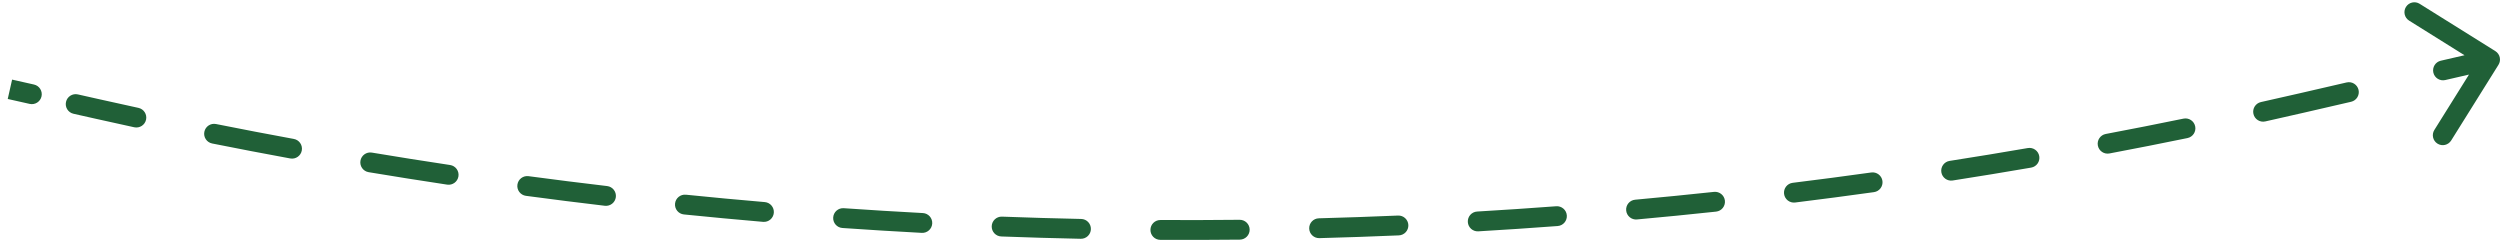 <?xml version="1.0" encoding="UTF-8"?> <svg xmlns="http://www.w3.org/2000/svg" width="252" height="25" viewBox="0 0 252 25" fill="none"><path d="M9.838 10.989L9.618 11.964L9.838 10.989ZM232.023 10.379L232.248 11.354L232.023 10.379ZM251.848 6.53C252.141 6.062 251.998 5.445 251.53 5.152L243.898 0.382C243.43 0.089 242.813 0.232 242.52 0.7C242.227 1.168 242.37 1.785 242.838 2.078L249.622 6.318L245.382 13.102C245.089 13.57 245.232 14.187 245.7 14.48C246.168 14.773 246.785 14.63 247.078 14.162L251.848 6.53ZM2.99 10.473C3.529 10.594 4.064 10.255 4.185 9.717C4.306 9.178 3.968 8.643 3.429 8.522L2.99 10.473ZM7.848 9.516C7.309 9.395 6.774 9.733 6.653 10.272C6.531 10.811 6.87 11.346 7.409 11.467L7.848 9.516ZM13.534 12.829C14.073 12.945 14.606 12.603 14.723 12.063C14.839 11.523 14.497 10.991 13.957 10.874L13.534 12.829ZM21.775 12.502C21.233 12.394 20.707 12.745 20.598 13.287C20.49 13.828 20.841 14.355 21.383 14.463L21.775 12.502ZM29.257 15.972C29.801 16.072 30.322 15.712 30.421 15.169C30.521 14.625 30.161 14.104 29.618 14.005L29.257 15.972ZM37.484 15.382C36.939 15.291 36.424 15.659 36.333 16.204C36.242 16.748 36.61 17.264 37.155 17.355L37.484 15.382ZM45.074 18.611C45.62 18.693 46.13 18.317 46.212 17.77C46.294 17.224 45.918 16.715 45.372 16.633L45.074 18.611ZM53.278 17.758C52.731 17.684 52.227 18.068 52.154 18.616C52.081 19.163 52.465 19.666 53.012 19.74L53.278 17.758ZM60.967 20.742C61.516 20.806 62.013 20.414 62.078 19.866C62.142 19.317 61.75 18.82 61.201 18.755L60.967 20.742ZM69.14 19.626C68.59 19.571 68.1 19.971 68.044 20.52C67.988 21.07 68.388 21.56 68.937 21.616L69.14 19.626ZM76.92 22.363C77.471 22.41 77.955 22.002 78.002 21.452C78.049 20.901 77.641 20.417 77.091 20.37L76.92 22.363ZM85.053 20.987C84.502 20.948 84.024 21.364 83.986 21.915C83.948 22.466 84.363 22.944 84.914 22.982L85.053 20.987ZM92.917 23.473C93.469 23.502 93.939 23.079 93.969 22.528C93.998 21.976 93.575 21.505 93.024 21.476L92.917 23.473ZM101.001 21.837C100.449 21.817 99.985 22.247 99.965 22.799C99.944 23.351 100.375 23.815 100.927 23.836L101.001 21.837ZM108.941 24.07C109.494 24.082 109.951 23.644 109.962 23.092C109.974 22.54 109.536 22.082 108.984 22.071L108.941 24.07ZM116.969 22.177C116.417 22.174 115.967 22.619 115.964 23.171C115.961 23.724 116.406 24.174 116.959 24.177L116.969 22.177ZM124.976 24.155C125.529 24.149 125.972 23.696 125.966 23.144C125.96 22.592 125.507 22.149 124.955 22.155L124.976 24.155ZM132.939 22.005C132.387 22.02 131.952 22.479 131.967 23.032C131.981 23.584 132.441 24.019 132.993 24.004L132.939 22.005ZM141.006 23.726C141.558 23.702 141.986 23.236 141.962 22.684C141.939 22.132 141.472 21.704 140.921 21.728L141.006 23.726ZM148.896 21.323C148.345 21.355 147.924 21.828 147.957 22.38C147.989 22.931 148.462 23.352 149.014 23.319L148.896 21.323ZM157.014 22.784C157.564 22.743 157.977 22.263 157.936 21.712C157.895 21.162 157.415 20.749 156.864 20.79L157.014 22.784ZM164.823 20.13C164.273 20.18 163.867 20.666 163.918 21.216C163.968 21.766 164.454 22.172 165.004 22.121L164.823 20.13ZM172.983 21.331C173.532 21.272 173.929 20.779 173.871 20.23C173.812 19.681 173.319 19.283 172.77 19.342L172.983 21.331ZM180.703 18.428C180.155 18.495 179.765 18.994 179.833 19.543C179.901 20.091 180.4 20.48 180.948 20.413L180.703 18.428ZM188.897 19.367C189.444 19.291 189.826 18.785 189.75 18.238C189.673 17.691 189.168 17.31 188.621 17.386L188.897 19.367ZM196.521 16.218C195.975 16.303 195.602 16.815 195.687 17.361C195.772 17.906 196.284 18.28 196.829 18.194L196.521 16.218ZM204.741 16.895C205.286 16.801 205.651 16.284 205.557 15.74C205.463 15.195 204.946 14.83 204.402 14.924L204.741 16.895ZM212.26 13.504C211.717 13.607 211.36 14.13 211.463 14.672C211.566 15.215 212.089 15.572 212.631 15.469L212.26 13.504ZM220.497 13.917C221.038 13.806 221.387 13.277 221.275 12.736C221.164 12.195 220.636 11.847 220.095 11.958L220.497 13.917ZM227.904 10.287C227.364 10.407 227.025 10.941 227.145 11.48C227.264 12.02 227.799 12.36 228.338 12.24L227.904 10.287ZM236.992 10.259C237.531 10.135 237.866 9.598 237.742 9.06C237.618 8.521 237.081 8.186 236.543 8.31L236.992 10.259ZM246.031 6.12C245.493 6.245 245.157 6.782 245.281 7.32C245.406 7.858 245.943 8.193 246.481 8.069L246.031 6.12ZM0.78 9.976L2.99 10.473L3.429 8.522L1.22 8.024L0.78 9.976ZM7.409 11.467L9.618 11.964L10.057 10.013L7.848 9.516L7.409 11.467ZM9.618 11.964C10.922 12.258 12.227 12.546 13.534 12.829L13.957 10.874C12.656 10.592 11.356 10.305 10.057 10.013L9.618 11.964ZM21.383 14.463C24.005 14.987 26.63 15.49 29.257 15.972L29.618 14.005C27.001 13.525 24.386 13.024 21.775 12.502L21.383 14.463ZM37.155 17.355C39.792 17.794 42.432 18.213 45.074 18.611L45.372 16.633C42.74 16.237 40.111 15.82 37.484 15.382L37.155 17.355ZM53.012 19.74C55.662 20.095 58.314 20.429 60.967 20.742L61.201 18.755C58.558 18.444 55.917 18.111 53.278 17.758L53.012 19.74ZM68.937 21.616C71.597 21.886 74.258 22.135 76.92 22.363L77.091 20.37C74.439 20.143 71.788 19.896 69.14 19.626L68.937 21.616ZM84.914 22.982C87.581 23.167 90.249 23.331 92.917 23.473L93.024 21.476C90.366 21.334 87.709 21.171 85.053 20.987L84.914 22.982ZM100.927 23.836C103.598 23.935 106.269 24.014 108.941 24.07L108.984 22.071C106.323 22.014 103.662 21.936 101.001 21.837L100.927 23.836ZM116.959 24.177C119.631 24.191 122.304 24.183 124.976 24.155L124.955 22.155C122.293 22.183 119.631 22.191 116.969 22.177L116.959 24.177ZM132.993 24.004C135.664 23.933 138.336 23.84 141.006 23.726L140.921 21.728C138.261 21.841 135.6 21.934 132.939 22.005L132.993 24.004ZM149.014 23.319C151.681 23.162 154.348 22.984 157.014 22.784L156.864 20.79C154.209 20.989 151.553 21.166 148.896 21.323L149.014 23.319ZM165.004 22.121C167.665 21.879 170.325 21.616 172.983 21.331L172.77 19.342C170.122 19.626 167.473 19.888 164.823 20.13L165.004 22.121ZM180.948 20.413C183.6 20.085 186.25 19.737 188.897 19.367L188.621 17.386C185.984 17.755 183.344 18.102 180.703 18.428L180.948 20.413ZM196.829 18.194C199.469 17.782 202.107 17.349 204.741 16.895L204.402 14.924C201.777 15.377 199.15 15.808 196.521 16.218L196.829 18.194ZM212.631 15.469C215.256 14.973 217.879 14.456 220.497 13.917L220.095 11.958C217.486 12.495 214.875 13.01 212.26 13.504L212.631 15.469ZM228.338 12.24C229.642 11.95 230.946 11.654 232.248 11.354L231.799 9.405C230.501 9.704 229.203 9.998 227.904 10.287L228.338 12.24ZM232.248 11.354L236.992 10.259L236.543 8.31L231.799 9.405L232.248 11.354ZM246.481 8.069L251.225 6.974L250.775 5.026L246.031 6.12L246.481 8.069ZM9.838 10.989L9.618 11.964L9.838 10.989ZM232.023 10.379L232.248 11.354L232.023 10.379ZM251.848 6.53C252.141 6.062 251.998 5.445 251.53 5.152L243.898 0.382C243.43 0.089 242.813 0.232 242.52 0.7C242.227 1.168 242.37 1.785 242.838 2.078L249.622 6.318L245.382 13.102C245.089 13.57 245.232 14.187 245.7 14.48C246.168 14.773 246.785 14.63 247.078 14.162L251.848 6.53ZM2.99 10.473C3.529 10.594 4.064 10.255 4.185 9.717C4.306 9.178 3.968 8.643 3.429 8.522L2.99 10.473ZM7.848 9.516C7.309 9.395 6.774 9.733 6.653 10.272C6.531 10.811 6.87 11.346 7.409 11.467L7.848 9.516ZM13.534 12.829C14.073 12.945 14.606 12.603 14.723 12.063C14.839 11.523 14.497 10.991 13.957 10.874L13.534 12.829ZM21.775 12.502C21.233 12.394 20.707 12.745 20.598 13.287C20.49 13.828 20.841 14.355 21.383 14.463L21.775 12.502ZM29.257 15.972C29.801 16.072 30.322 15.712 30.421 15.169C30.521 14.625 30.161 14.104 29.618 14.005L29.257 15.972ZM37.484 15.382C36.939 15.291 36.424 15.659 36.333 16.204C36.242 16.748 36.61 17.264 37.155 17.355L37.484 15.382ZM45.074 18.611C45.62 18.693 46.13 18.317 46.212 17.77C46.294 17.224 45.918 16.715 45.372 16.633L45.074 18.611ZM53.278 17.758C52.731 17.684 52.227 18.068 52.154 18.616C52.081 19.163 52.465 19.666 53.012 19.74L53.278 17.758ZM60.967 20.742C61.516 20.806 62.013 20.414 62.078 19.866C62.142 19.317 61.75 18.82 61.201 18.755L60.967 20.742ZM69.14 19.626C68.59 19.571 68.1 19.971 68.044 20.52C67.988 21.07 68.388 21.56 68.937 21.616L69.14 19.626ZM76.92 22.363C77.471 22.41 77.955 22.002 78.002 21.452C78.049 20.901 77.641 20.417 77.091 20.37L76.92 22.363ZM85.053 20.987C84.502 20.948 84.024 21.364 83.986 21.915C83.948 22.466 84.363 22.944 84.914 22.982L85.053 20.987ZM92.917 23.473C93.469 23.502 93.939 23.079 93.969 22.528C93.998 21.976 93.575 21.505 93.024 21.476L92.917 23.473ZM101.001 21.837C100.449 21.817 99.985 22.247 99.965 22.799C99.944 23.351 100.375 23.815 100.927 23.836L101.001 21.837ZM108.941 24.07C109.494 24.082 109.951 23.644 109.962 23.092C109.974 22.54 109.536 22.082 108.984 22.071L108.941 24.07ZM116.969 22.177C116.417 22.174 115.967 22.619 115.964 23.171C115.961 23.724 116.406 24.174 116.959 24.177L116.969 22.177ZM124.976 24.155C125.529 24.149 125.972 23.696 125.966 23.144C125.96 22.592 125.507 22.149 124.955 22.155L124.976 24.155ZM132.939 22.005C132.387 22.02 131.952 22.479 131.967 23.032C131.981 23.584 132.441 24.019 132.993 24.004L132.939 22.005ZM141.006 23.726C141.558 23.702 141.986 23.236 141.962 22.684C141.939 22.132 141.472 21.704 140.921 21.728L141.006 23.726ZM148.896 21.323C148.345 21.355 147.924 21.828 147.957 22.38C147.989 22.931 148.462 23.352 149.014 23.319L148.896 21.323ZM157.014 22.784C157.564 22.743 157.977 22.263 157.936 21.712C157.895 21.162 157.415 20.749 156.864 20.79L157.014 22.784ZM164.823 20.13C164.273 20.18 163.867 20.666 163.918 21.216C163.968 21.766 164.454 22.172 165.004 22.121L164.823 20.13ZM172.983 21.331C173.532 21.272 173.929 20.779 173.871 20.23C173.812 19.681 173.319 19.283 172.77 19.342L172.983 21.331ZM180.703 18.428C180.155 18.495 179.765 18.994 179.833 19.543C179.901 20.091 180.4 20.48 180.948 20.413L180.703 18.428ZM188.897 19.367C189.444 19.291 189.826 18.785 189.75 18.238C189.673 17.691 189.168 17.31 188.621 17.386L188.897 19.367ZM196.521 16.218C195.975 16.303 195.602 16.815 195.687 17.361C195.772 17.906 196.284 18.28 196.829 18.194L196.521 16.218ZM204.741 16.895C205.286 16.801 205.651 16.284 205.557 15.74C205.463 15.195 204.946 14.83 204.402 14.924L204.741 16.895ZM212.26 13.504C211.717 13.607 211.36 14.13 211.463 14.672C211.566 15.215 212.089 15.572 212.631 15.469L212.26 13.504ZM220.497 13.917C221.038 13.806 221.387 13.277 221.275 12.736C221.164 12.195 220.636 11.847 220.095 11.958L220.497 13.917ZM227.904 10.287C227.364 10.407 227.025 10.941 227.145 11.48C227.264 12.02 227.799 12.36 228.338 12.24L227.904 10.287ZM236.992 10.259C237.531 10.135 237.866 9.598 237.742 9.06C237.618 8.521 237.081 8.186 236.543 8.31L236.992 10.259ZM246.031 6.12C245.493 6.245 245.157 6.782 245.281 7.32C245.406 7.858 245.943 8.193 246.481 8.069L246.031 6.12ZM0.78 9.976L2.99 10.473L3.429 8.522L1.22 8.024L0.78 9.976ZM7.409 11.467L9.618 11.964L10.057 10.013L7.848 9.516L7.409 11.467ZM9.618 11.964C10.922 12.258 12.227 12.546 13.534 12.829L13.957 10.874C12.656 10.592 11.356 10.305 10.057 10.013L9.618 11.964ZM21.383 14.463C24.005 14.987 26.63 15.49 29.257 15.972L29.618 14.005C27.001 13.525 24.386 13.024 21.775 12.502L21.383 14.463ZM37.155 17.355C39.792 17.794 42.432 18.213 45.074 18.611L45.372 16.633C42.74 16.237 40.111 15.82 37.484 15.382L37.155 17.355ZM53.012 19.74C55.662 20.095 58.314 20.429 60.967 20.742L61.201 18.755C58.558 18.444 55.917 18.111 53.278 17.758L53.012 19.74ZM68.937 21.616C71.597 21.886 74.258 22.135 76.92 22.363L77.091 20.37C74.439 20.143 71.788 19.896 69.14 19.626L68.937 21.616ZM84.914 22.982C87.581 23.167 90.249 23.331 92.917 23.473L93.024 21.476C90.366 21.334 87.709 21.171 85.053 20.987L84.914 22.982ZM100.927 23.836C103.598 23.935 106.269 24.014 108.941 24.07L108.984 22.071C106.323 22.014 103.662 21.936 101.001 21.837L100.927 23.836ZM116.959 24.177C119.631 24.191 122.304 24.183 124.976 24.155L124.955 22.155C122.293 22.183 119.631 22.191 116.969 22.177L116.959 24.177ZM132.993 24.004C135.664 23.933 138.336 23.84 141.006 23.726L140.921 21.728C138.261 21.841 135.6 21.934 132.939 22.005L132.993 24.004ZM149.014 23.319C151.681 23.162 154.348 22.984 157.014 22.784L156.864 20.79C154.209 20.989 151.553 21.166 148.896 21.323L149.014 23.319ZM165.004 22.121C167.665 21.879 170.325 21.616 172.983 21.331L172.77 19.342C170.122 19.626 167.473 19.888 164.823 20.13L165.004 22.121ZM180.948 20.413C183.6 20.085 186.25 19.737 188.897 19.367L188.621 17.386C185.984 17.755 183.344 18.102 180.703 18.428L180.948 20.413ZM196.829 18.194C199.469 17.782 202.107 17.349 204.741 16.895L204.402 14.924C201.777 15.377 199.15 15.808 196.521 16.218L196.829 18.194ZM212.631 15.469C215.256 14.973 217.879 14.456 220.497 13.917L220.095 11.958C217.486 12.495 214.875 13.01 212.26 13.504L212.631 15.469ZM228.338 12.24C229.642 11.95 230.946 11.654 232.248 11.354L231.799 9.405C230.501 9.704 229.203 9.998 227.904 10.287L228.338 12.24ZM232.248 11.354L236.992 10.259L236.543 8.31L231.799 9.405L232.248 11.354ZM246.481 8.069L251.225 6.974L250.775 5.026L246.031 6.12L246.481 8.069Z" fill="#206037"></path></svg> 